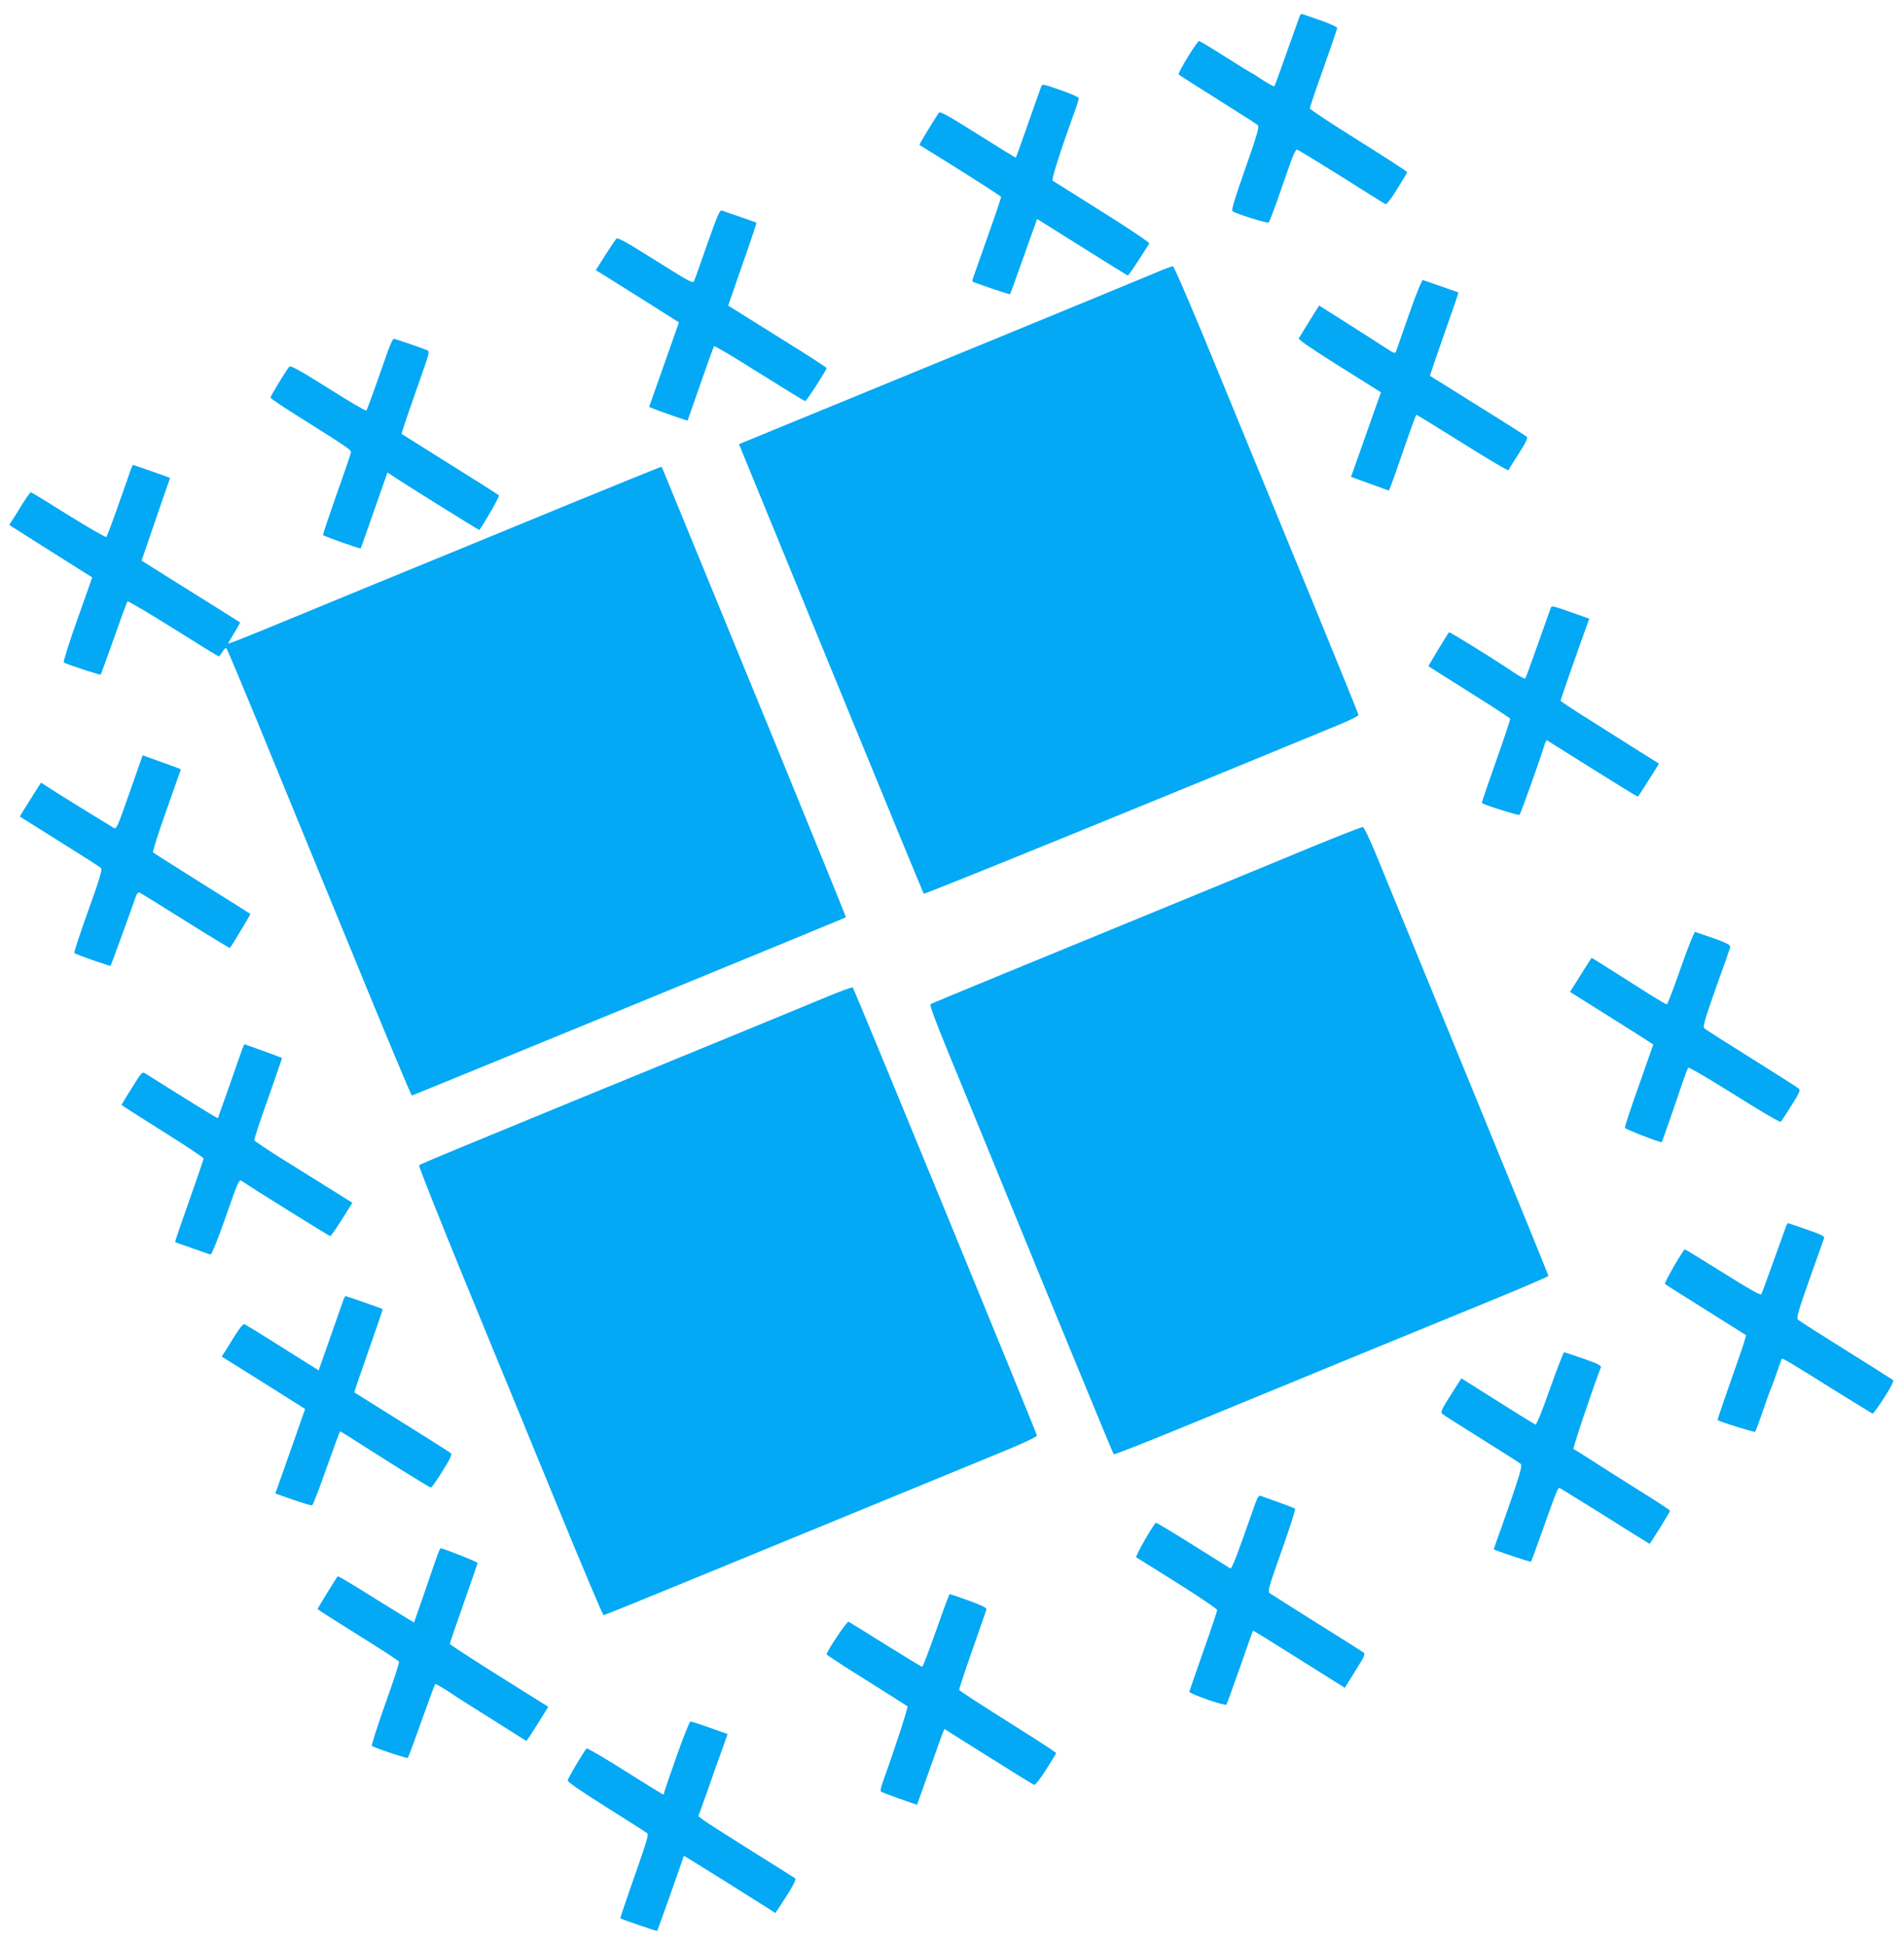 <?xml version="1.0" standalone="no"?>
<!DOCTYPE svg PUBLIC "-//W3C//DTD SVG 20010904//EN"
 "http://www.w3.org/TR/2001/REC-SVG-20010904/DTD/svg10.dtd">
<svg version="1.0" xmlns="http://www.w3.org/2000/svg"
 width="1253pt" height="1280pt" viewBox="0 0 1253 1280"
 preserveAspectRatio="xMidYMid meet">
<g transform="translate(0,1280) scale(0.1,-0.1)"
fill="#03a9f4" stroke="none">
<path d="M8555 12699 c-3 -8 -41 -115 -85 -238 -43 -123 -81 -226 -84 -229 -3
-3 -37 16 -76 41 -38 26 -72 47 -74 47 -3 0 -80 47 -171 105 -91 58 -169 105
-174 105 -13 0 -143 -212 -134 -220 8 -8 151 -98 373 -238 74 -46 141 -90 148
-96 10 -10 -5 -64 -83 -286 -70 -198 -93 -275 -84 -280 32 -20 231 -82 238
-74 5 5 27 63 51 129 23 66 60 173 83 238 30 86 45 116 55 112 8 -3 139 -83
291 -178 152 -96 281 -177 288 -180 7 -5 36 31 77 98 36 57 66 108 66 112 0 5
-144 98 -320 208 -176 110 -320 205 -320 212 0 7 40 126 90 265 49 139 90 258
90 264 0 6 -48 28 -107 49 -60 21 -114 40 -120 42 -7 3 -15 -1 -18 -8z"/>
<path d="M6851 12227 c-5 -12 -43 -121 -86 -242 -42 -121 -78 -221 -80 -223
-1 -1 -113 68 -250 154 -192 121 -249 153 -256 143 -50 -76 -131 -210 -128
-213 2 -1 83 -51 179 -111 159 -99 350 -222 358 -230 2 -2 -35 -113 -83 -247
-47 -134 -91 -258 -97 -275 -7 -18 -10 -34 -7 -36 9 -8 243 -87 246 -83 2 2
38 100 79 217 42 118 81 228 88 246 l11 32 295 -185 c162 -102 298 -186 301
-187 6 -2 71 96 142 210 4 6 -118 89 -310 209 -174 110 -321 202 -326 205 -9
6 49 188 139 438 19 51 34 98 34 105 0 6 -54 30 -121 53 -120 42 -120 42 -128
20z"/>
<path d="M4656 11198 c-43 -123 -82 -233 -87 -245 -8 -21 -21 -14 -255 133
-199 125 -249 153 -259 142 -6 -7 -39 -56 -73 -109 l-61 -97 76 -47 c42 -26
165 -103 274 -172 l197 -125 -49 -139 c-27 -76 -71 -202 -98 -278 l-49 -139
26 -11 c61 -24 225 -81 227 -79 1 2 39 111 85 243 46 132 86 243 89 247 3 4
138 -76 299 -178 161 -101 297 -184 301 -184 9 0 141 206 141 218 -1 4 -127
86 -282 182 -154 96 -299 187 -323 202 l-43 27 24 68 c12 37 55 160 94 271 39
112 70 205 68 206 -2 2 -50 19 -108 39 -58 19 -112 38 -120 42 -13 4 -31 -38
-94 -217z"/>
<path d="M7605 11005 c-55 -23 -442 -183 -860 -355 -917 -377 -1504 -618
-1721 -707 l-161 -66 62 -151 c34 -83 306 -747 605 -1476 299 -729 546 -1328
549 -1332 5 -6 1671 673 2749 1119 61 26 112 52 112 57 0 6 -135 339 -300 741
-165 401 -437 1063 -604 1470 -185 453 -309 741 -317 742 -8 1 -59 -18 -114
-42z"/>
<path d="M9275 10738 c-43 -123 -82 -233 -86 -246 -8 -22 -9 -21 -76 22 -38
25 -150 97 -250 160 l-182 115 -64 -102 c-35 -56 -66 -107 -70 -114 -5 -7 90
-72 267 -183 l274 -172 -40 -112 c-22 -61 -66 -186 -98 -278 l-59 -166 62 -23
c34 -12 90 -33 125 -45 l62 -23 13 32 c8 18 47 130 88 249 41 120 77 218 80
218 4 0 141 -84 305 -187 164 -103 299 -183 301 -178 2 6 32 55 68 110 49 77
61 103 52 111 -7 6 -151 98 -322 204 -170 107 -312 195 -314 196 -2 2 40 125
93 275 53 149 95 273 94 274 -2 1 -52 19 -113 40 -60 21 -115 40 -121 42 -6 2
-44 -89 -89 -219z"/>
<path d="M2552 10488 c-16 -46 -53 -150 -82 -233 -29 -82 -56 -153 -59 -157
-4 -4 -117 62 -251 147 -186 117 -248 151 -256 142 -19 -21 -124 -194 -124
-204 0 -5 89 -65 198 -133 288 -181 332 -210 332 -225 0 -7 -42 -131 -94 -276
-51 -145 -92 -267 -90 -270 4 -8 244 -93 248 -88 1 2 38 105 81 229 43 124 82
235 87 248 l8 23 28 -19 c51 -36 574 -363 577 -360 51 75 134 222 128 228 -4
5 -150 97 -323 205 -173 109 -316 198 -317 199 -3 2 54 168 150 441 26 72 32
102 24 107 -16 9 -214 78 -226 78 -5 0 -23 -37 -39 -82z"/>
<path d="M862 9713 c-5 -16 -42 -120 -82 -233 -39 -113 -76 -209 -80 -214 -4
-4 -116 60 -249 143 -132 83 -244 151 -248 151 -5 0 -29 -35 -56 -77 -26 -43
-56 -92 -67 -108 l-19 -30 189 -120 c105 -66 228 -144 274 -173 l83 -52 -98
-277 c-57 -160 -94 -280 -89 -283 21 -13 239 -84 243 -80 2 3 41 111 87 240
45 129 85 238 89 242 3 4 139 -76 300 -177 162 -102 297 -185 301 -185 3 0 14
14 24 31 10 17 22 27 26 22 5 -4 99 -228 210 -498 110 -269 381 -930 602
-1467 220 -538 404 -978 408 -978 7 0 2851 1168 2857 1173 1 2 -198 491 -442
1088 -245 596 -518 1262 -607 1479 -89 217 -162 396 -164 398 -1 2 -292 -116
-645 -261 -354 -146 -909 -374 -1234 -507 -324 -134 -675 -278 -780 -321 -104
-43 -191 -76 -193 -75 -1 2 16 33 39 70 23 37 40 68 38 70 -2 2 -139 88 -304
191 -165 103 -310 194 -322 202 l-21 14 83 242 c45 133 88 255 94 271 6 16 10
30 9 31 -4 3 -238 85 -243 85 -2 0 -7 -12 -13 -27z"/>
<path d="M10205 8798 c-3 -7 -40 -113 -84 -236 -43 -123 -81 -225 -84 -228 -3
-3 -38 16 -79 43 -130 88 -418 266 -422 262 -14 -17 -137 -221 -135 -224 2 -2
123 -78 269 -170 146 -91 266 -170 268 -175 2 -5 -40 -131 -93 -280 -53 -150
-95 -273 -93 -275 14 -12 243 -84 248 -78 8 9 141 382 161 451 7 23 15 41 19
40 3 -2 138 -86 300 -188 162 -102 296 -184 298 -183 3 1 35 50 72 109 l68
108 -137 86 c-75 47 -220 139 -323 204 -104 65 -188 121 -188 125 0 6 102 299
174 498 l15 41 -115 41 c-128 45 -133 46 -139 29z"/>
<path d="M931 7807 c-4 -12 -43 -122 -86 -245 -76 -216 -79 -222 -99 -209 -12
7 -68 42 -126 77 -58 35 -160 99 -228 141 l-122 78 -27 -42 c-14 -23 -46 -73
-70 -111 -24 -37 -43 -69 -41 -71 2 -1 120 -75 263 -165 143 -89 265 -167 271
-174 8 -8 -14 -82 -86 -281 -53 -148 -94 -273 -91 -277 8 -9 234 -88 239 -84
3 4 127 344 160 439 11 34 20 46 31 42 8 -3 144 -87 303 -187 158 -99 290
-179 291 -177 20 27 137 222 135 224 -2 2 -145 92 -318 200 -173 109 -319 201
-323 205 -4 4 35 128 88 276 52 147 95 269 95 270 0 3 -49 21 -153 58 l-98 35
-8 -22z"/>
<path d="M8645 7231 c-170 -71 -611 -252 -980 -404 -368 -151 -863 -355 -1100
-452 -236 -97 -435 -180 -441 -183 -8 -5 31 -110 118 -322 71 -173 344 -837
605 -1475 262 -638 479 -1163 482 -1166 3 -4 222 82 486 191 566 233 1597 657
2052 843 178 73 323 136 323 140 0 5 -241 596 -536 1315 -295 719 -567 1381
-604 1472 -38 91 -74 166 -81 167 -8 1 -153 -56 -324 -126z"/>
<path d="M11061 6430 c-46 -132 -87 -240 -92 -240 -5 0 -48 25 -96 55 -49 31
-158 100 -243 154 -85 54 -156 98 -156 97 -1 0 -33 -51 -72 -113 l-70 -111
274 -172 c151 -95 274 -173 274 -174 0 -1 -43 -123 -95 -271 -53 -147 -94
-273 -92 -278 3 -9 239 -100 243 -94 3 4 99 279 131 377 20 58 39 109 43 113
4 5 141 -75 305 -178 163 -103 300 -183 304 -178 4 4 36 52 70 107 52 81 60
101 49 111 -7 7 -148 97 -313 200 -165 103 -305 192 -311 199 -9 8 11 75 77
261 50 138 92 259 95 270 5 19 -31 35 -231 102 -5 1 -48 -105 -94 -237z"/>
<path d="M5455 6245 c-82 -34 -377 -156 -655 -270 -278 -114 -707 -291 -955
-392 -247 -102 -592 -243 -765 -315 -173 -71 -318 -132 -322 -137 -5 -4 140
-367 320 -806 181 -440 454 -1105 607 -1477 153 -373 282 -678 287 -678 5 0
210 83 456 184 246 101 800 329 1232 506 432 178 871 358 975 401 113 47 189
84 189 91 -2 18 -1203 2941 -1212 2949 -4 4 -74 -22 -157 -56z"/>
<path d="M1595 5897 c-7 -18 -45 -126 -85 -242 -41 -115 -75 -212 -76 -214 -3
-3 -169 100 -479 295 -19 12 -25 5 -87 -96 -38 -59 -68 -110 -68 -112 0 -2
122 -80 270 -173 149 -93 270 -174 270 -179 0 -6 -43 -131 -95 -279 -53 -148
-94 -270 -93 -272 2 -1 53 -19 113 -40 61 -21 115 -40 121 -42 6 -2 48 101 99
247 86 247 88 250 109 236 59 -42 572 -361 579 -361 5 0 39 49 77 109 l69 110
-137 86 c-75 47 -220 137 -321 200 -101 63 -185 120 -187 125 -3 6 38 130 90
275 51 146 93 266 92 267 -1 1 -57 22 -125 47 l-123 44 -13 -31z"/>
<path d="M11755 4733 c-3 -10 -40 -112 -82 -228 -41 -115 -78 -216 -82 -223
-5 -9 -80 34 -255 144 -136 85 -249 154 -250 152 -43 -59 -135 -222 -129 -228
4 -4 125 -81 268 -170 143 -90 262 -165 265 -167 2 -2 -17 -66 -44 -141 -93
-265 -145 -416 -143 -418 21 -13 242 -82 247 -77 4 4 26 64 50 133 23 69 48
139 56 155 7 17 25 66 40 110 15 44 29 82 30 83 4 5 75 -37 344 -206 135 -84
249 -154 253 -155 5 -1 39 46 77 105 49 77 65 110 57 116 -7 5 -147 94 -312
197 -165 103 -306 193 -313 200 -11 10 2 57 76 266 50 140 93 261 96 270 5 12
-18 24 -113 57 -66 23 -122 42 -124 42 -3 0 -8 -8 -12 -17z"/>
<path d="M2261 4248 c-5 -13 -43 -123 -86 -245 l-78 -222 -81 51 c-44 28 -151
95 -237 149 -87 55 -163 101 -170 104 -9 3 -31 -24 -62 -73 -26 -42 -56 -91
-67 -108 l-21 -32 275 -172 274 -173 -53 -151 c-29 -83 -73 -208 -98 -278
l-45 -127 116 -41 c63 -22 120 -39 126 -37 6 3 49 113 95 246 47 132 87 241
89 241 3 0 70 -42 151 -94 251 -160 438 -276 447 -276 5 0 39 48 76 108 52 82
64 110 55 118 -7 6 -151 98 -322 204 -170 107 -311 195 -313 196 -2 1 40 124
93 274 53 150 95 273 93 275 -4 3 -238 85 -244 85 -2 0 -8 -10 -13 -22z"/>
<path d="M10200 3660 c-47 -136 -89 -239 -95 -236 -5 2 -118 71 -249 154
l-239 151 -70 -110 c-59 -93 -68 -112 -56 -124 8 -7 124 -81 259 -165 135 -84
251 -158 258 -165 10 -9 -1 -50 -53 -205 -37 -106 -79 -229 -96 -273 -16 -45
-29 -82 -29 -83 0 -5 241 -86 245 -82 3 3 34 88 70 189 103 290 107 300 120
295 6 -2 141 -86 300 -185 158 -100 289 -181 290 -181 6 0 135 209 135 217 0
5 -96 68 -213 140 -116 73 -257 162 -312 198 -55 36 -104 66 -110 68 -7 2 120
381 180 538 4 12 -21 24 -114 57 -66 23 -123 42 -128 42 -4 0 -46 -108 -93
-240z"/>
<path d="M8262 2908 c-10 -29 -50 -139 -87 -245 -47 -132 -71 -190 -79 -185
-7 4 -119 74 -249 156 -131 82 -239 147 -241 145 -29 -33 -136 -223 -129 -228
6 -3 128 -80 272 -170 143 -90 261 -170 261 -177 0 -8 -41 -130 -91 -271 -50
-142 -91 -262 -92 -266 -3 -14 237 -97 244 -85 4 6 44 117 90 247 45 130 83
237 85 239 1 2 137 -82 303 -187 l301 -189 69 111 c62 99 68 112 53 122 -9 7
-147 94 -307 194 -159 100 -298 188 -308 195 -16 12 -11 31 78 282 52 147 92
271 88 275 -5 3 -53 22 -108 42 -55 19 -107 38 -117 42 -13 5 -20 -5 -36 -47z"/>
<path d="M2878 2563 c-10 -27 -48 -136 -84 -243 -37 -107 -68 -196 -69 -198
-1 -1 -113 68 -250 153 -136 86 -250 154 -252 151 -10 -9 -133 -211 -133 -216
1 -3 120 -79 266 -170 146 -91 268 -170 270 -176 3 -6 -38 -132 -91 -279 -52
-148 -92 -272 -88 -275 14 -12 232 -85 237 -79 3 3 44 112 90 243 47 131 87
240 90 243 2 2 42 -20 88 -50 45 -31 180 -116 298 -190 l214 -135 22 31 c11
18 44 69 72 113 l50 81 -324 203 c-178 112 -324 207 -324 211 0 4 41 124 91
266 50 142 91 262 92 266 2 7 -223 96 -243 97 -3 0 -13 -21 -22 -47z"/>
<path d="M6161 2070 c-47 -132 -88 -240 -92 -240 -4 0 -113 66 -241 146 -128
81 -238 148 -244 151 -11 4 -144 -195 -144 -215 0 -4 118 -81 263 -171 144
-91 265 -167 269 -171 6 -5 -87 -290 -166 -509 -9 -25 -13 -48 -9 -52 5 -4 60
-25 123 -47 l115 -40 79 222 c43 121 83 234 89 249 l12 28 288 -181 c159 -100
294 -184 302 -186 8 -3 37 34 79 99 36 57 66 106 66 110 0 3 -89 62 -197 130
-334 211 -438 278 -441 286 -1 4 38 122 87 262 49 140 91 260 93 268 2 9 -34
27 -117 57 -66 24 -122 43 -125 43 -3 1 -43 -107 -89 -239z"/>
<path d="M4452 1240 c-45 -127 -82 -235 -82 -240 0 -6 -2 -10 -6 -10 -3 0
-116 70 -251 155 -136 86 -249 152 -253 148 -22 -26 -123 -197 -124 -210 -1
-11 85 -70 257 -178 142 -89 262 -166 267 -171 10 -10 -7 -63 -116 -373 -35
-101 -63 -185 -62 -186 7 -6 240 -86 243 -83 3 3 175 489 175 494 0 2 136 -82
302 -186 l301 -190 32 48 c75 113 108 174 98 180 -5 4 -139 88 -297 187 -158
99 -299 189 -313 201 l-27 21 64 179 c34 98 77 220 96 270 l32 92 -116 41
c-64 23 -122 41 -128 41 -6 0 -48 -104 -92 -230z"/>
</g>
</svg>
